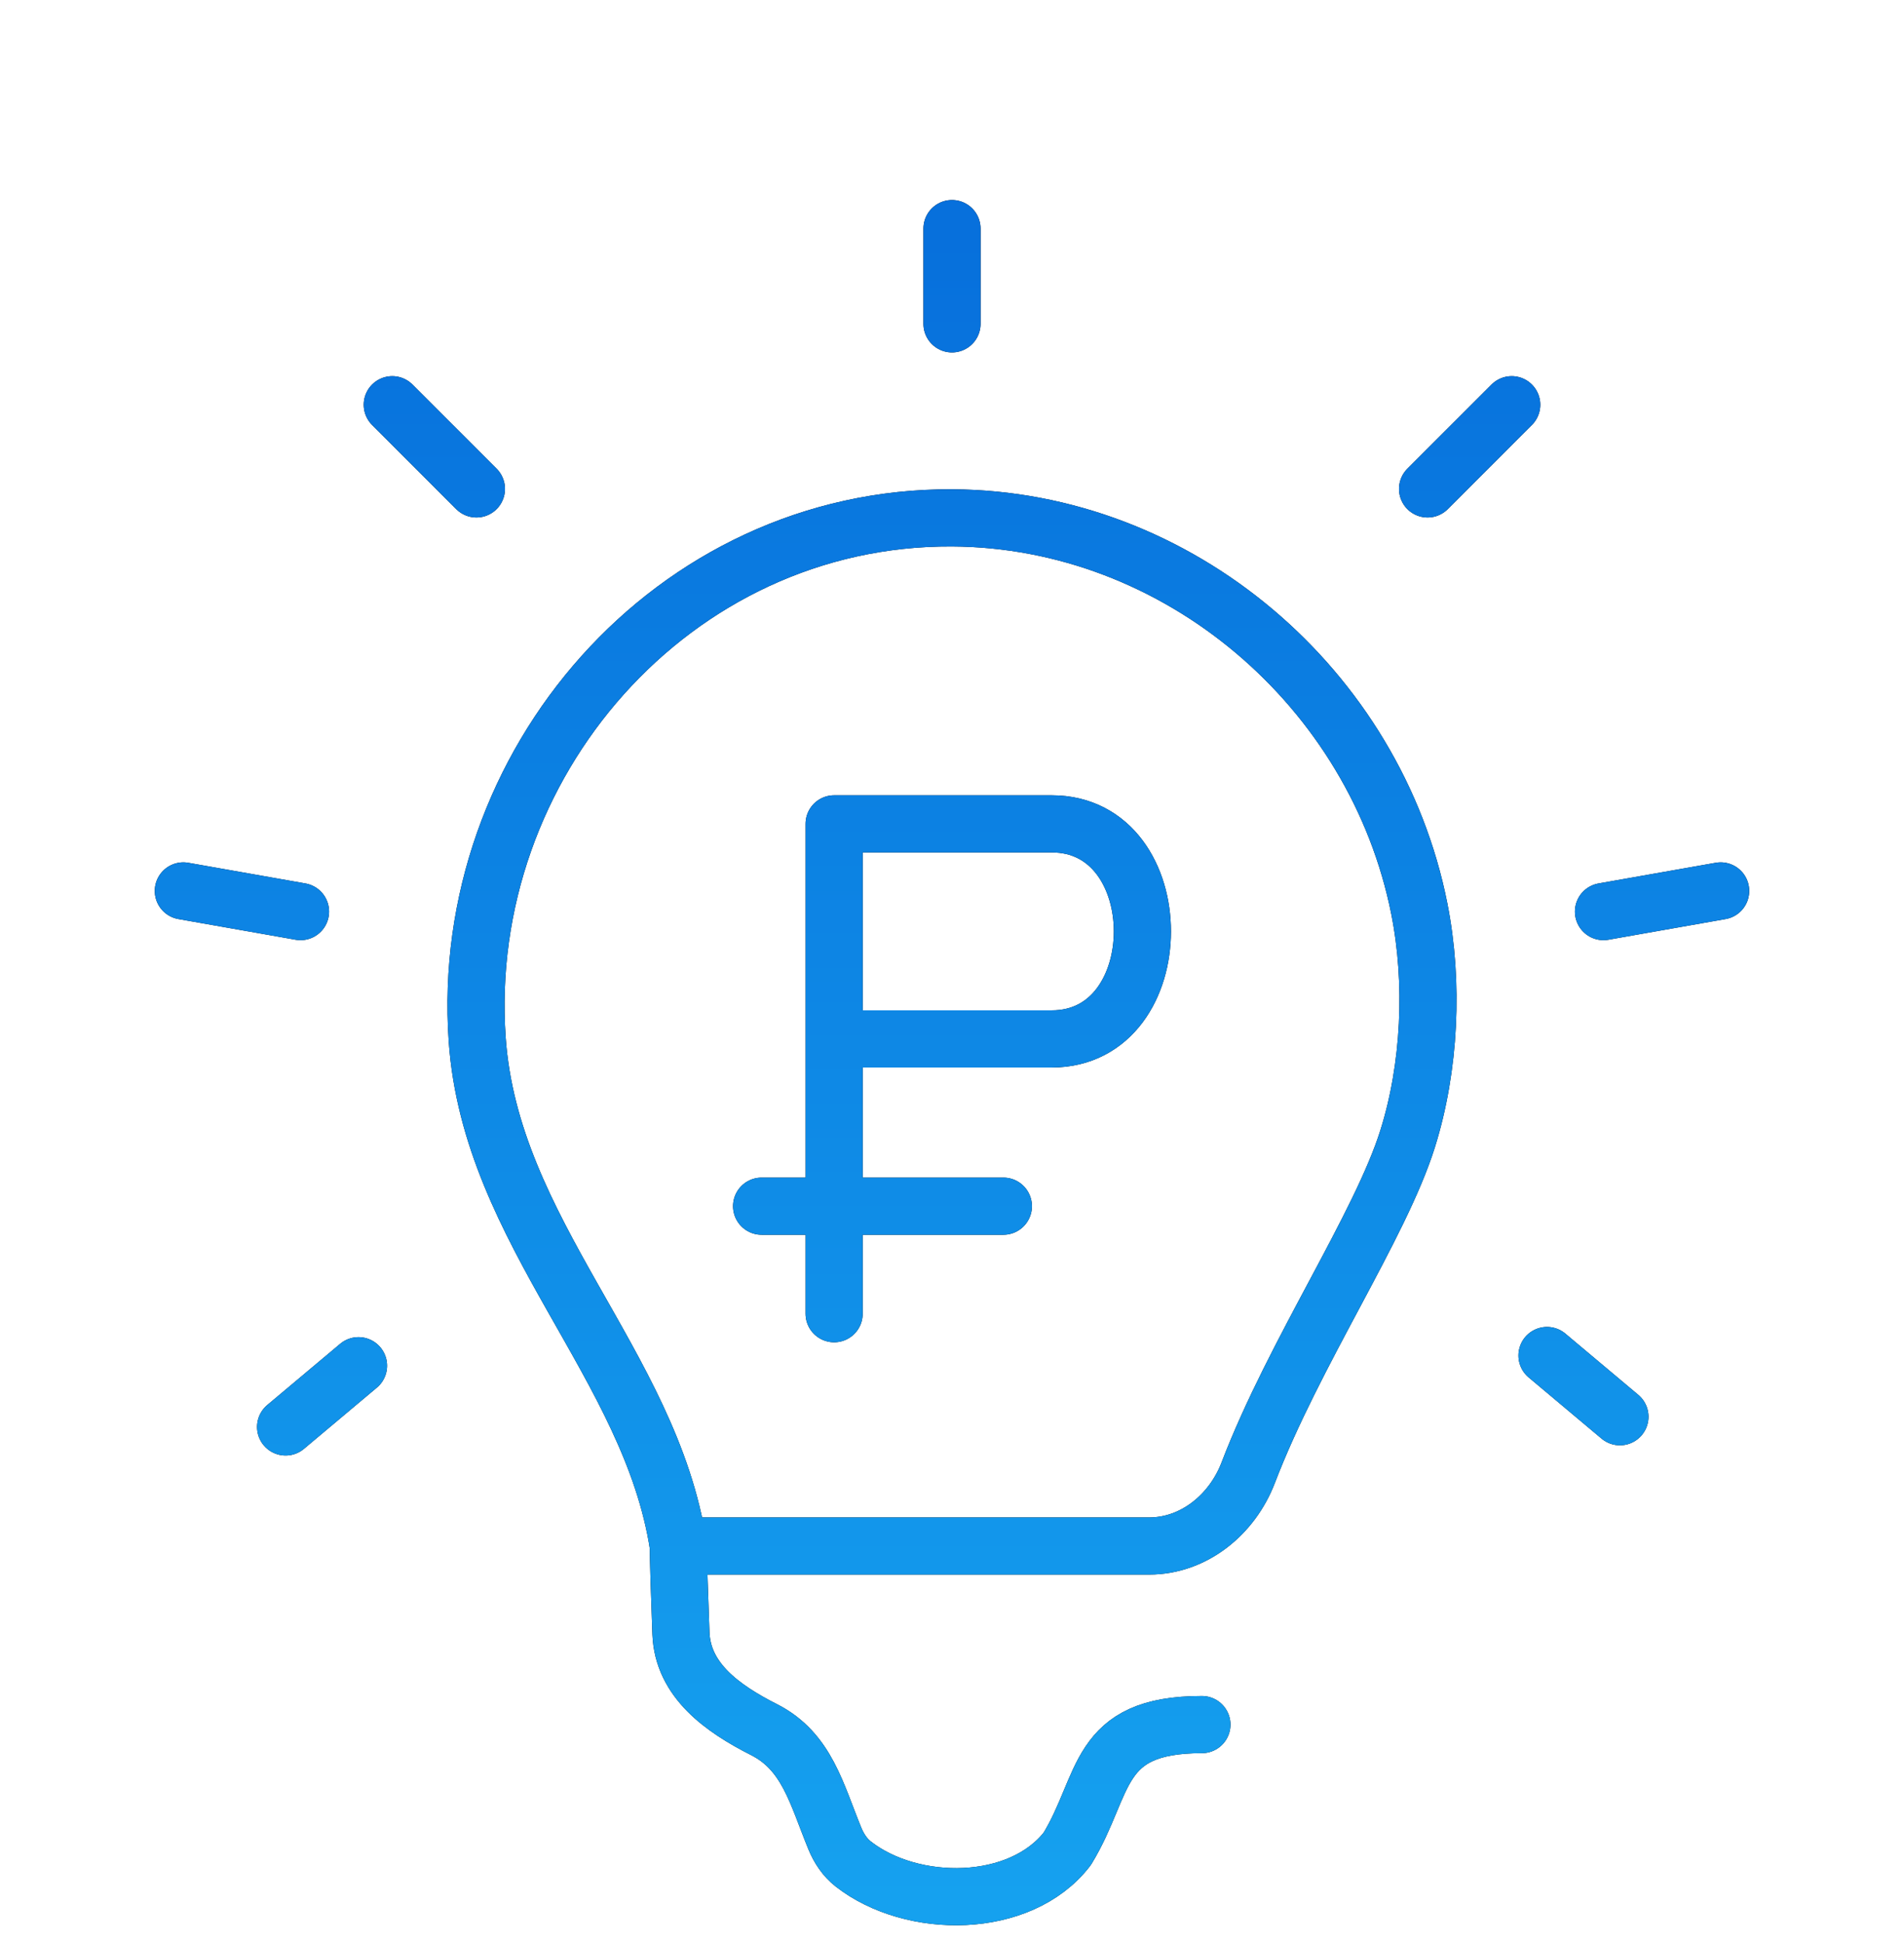 <svg width="100" height="102" viewBox="0 0 100 102" fill="none" xmlns="http://www.w3.org/2000/svg">
<path d="M35.625 81.159C35.626 81.826 35.689 83.819 35.764 85.748C35.858 88.204 37.936 89.689 40.129 90.8C42.384 91.943 42.886 94.176 43.846 96.511C44.059 97.031 44.374 97.511 44.819 97.857C47.905 100.261 53.584 100.257 56.054 97.055C58.125 93.659 57.505 90.534 63.125 90.534M35.625 81.159C34.175 71.642 25.77 64.717 25.063 54.563C24.06 40.155 35.327 27.111 50 27.187C61.893 27.247 72.245 36.131 74.544 47.706C75.314 51.58 75.108 56.033 73.93 59.782C72.485 64.383 67.969 71.013 65.556 77.314C64.715 79.509 62.705 81.159 60.354 81.159H35.625ZM43.809 68.964V63.32M43.809 63.32V54.539M43.809 63.32H40M43.809 63.32H52.698M43.809 54.539V43.25H55.238C61.587 43.25 61.587 54.539 55.238 54.539H43.809ZM50 17V12M25.022 25.666L20.603 21.247M15.784 47.855L9.629 46.77M18.83 71.695L15 74.909M90.371 46.77L84.216 47.855M85.08 74.373L81.25 71.159M79.397 21.247L74.978 25.666" stroke="black" stroke-width="3" stroke-linecap="round" stroke-linejoin="round"/>
<path d="M35.625 81.159C35.626 81.826 35.689 83.819 35.764 85.748C35.858 88.204 37.936 89.689 40.129 90.8C42.384 91.943 42.886 94.176 43.846 96.511C44.059 97.031 44.374 97.511 44.819 97.857C47.905 100.261 53.584 100.257 56.054 97.055C58.125 93.659 57.505 90.534 63.125 90.534M35.625 81.159C34.175 71.642 25.77 64.717 25.063 54.563C24.06 40.155 35.327 27.111 50 27.187C61.893 27.247 72.245 36.131 74.544 47.706C75.314 51.58 75.108 56.033 73.93 59.782C72.485 64.383 67.969 71.013 65.556 77.314C64.715 79.509 62.705 81.159 60.354 81.159H35.625ZM43.809 68.964V63.32M43.809 63.32V54.539M43.809 63.32H40M43.809 63.32H52.698M43.809 54.539V43.25H55.238C61.587 43.25 61.587 54.539 55.238 54.539H43.809ZM50 17V12M25.022 25.666L20.603 21.247M15.784 47.855L9.629 46.77M18.83 71.695L15 74.909M90.371 46.77L84.216 47.855M85.08 74.373L81.25 71.159M79.397 21.247L74.978 25.666" stroke="url(#paint0_linear_7430_18039)" stroke-width="3" stroke-linecap="round" stroke-linejoin="round"/>
<defs>
<linearGradient id="paint0_linear_7430_18039" x1="50" y1="12.409" x2="50" y2="99.909" gradientUnits="userSpaceOnUse">
<stop stop-color="#0770DC"/>
<stop offset="1" stop-color="#15A1EF"/>
</linearGradient>
</defs>
</svg>
